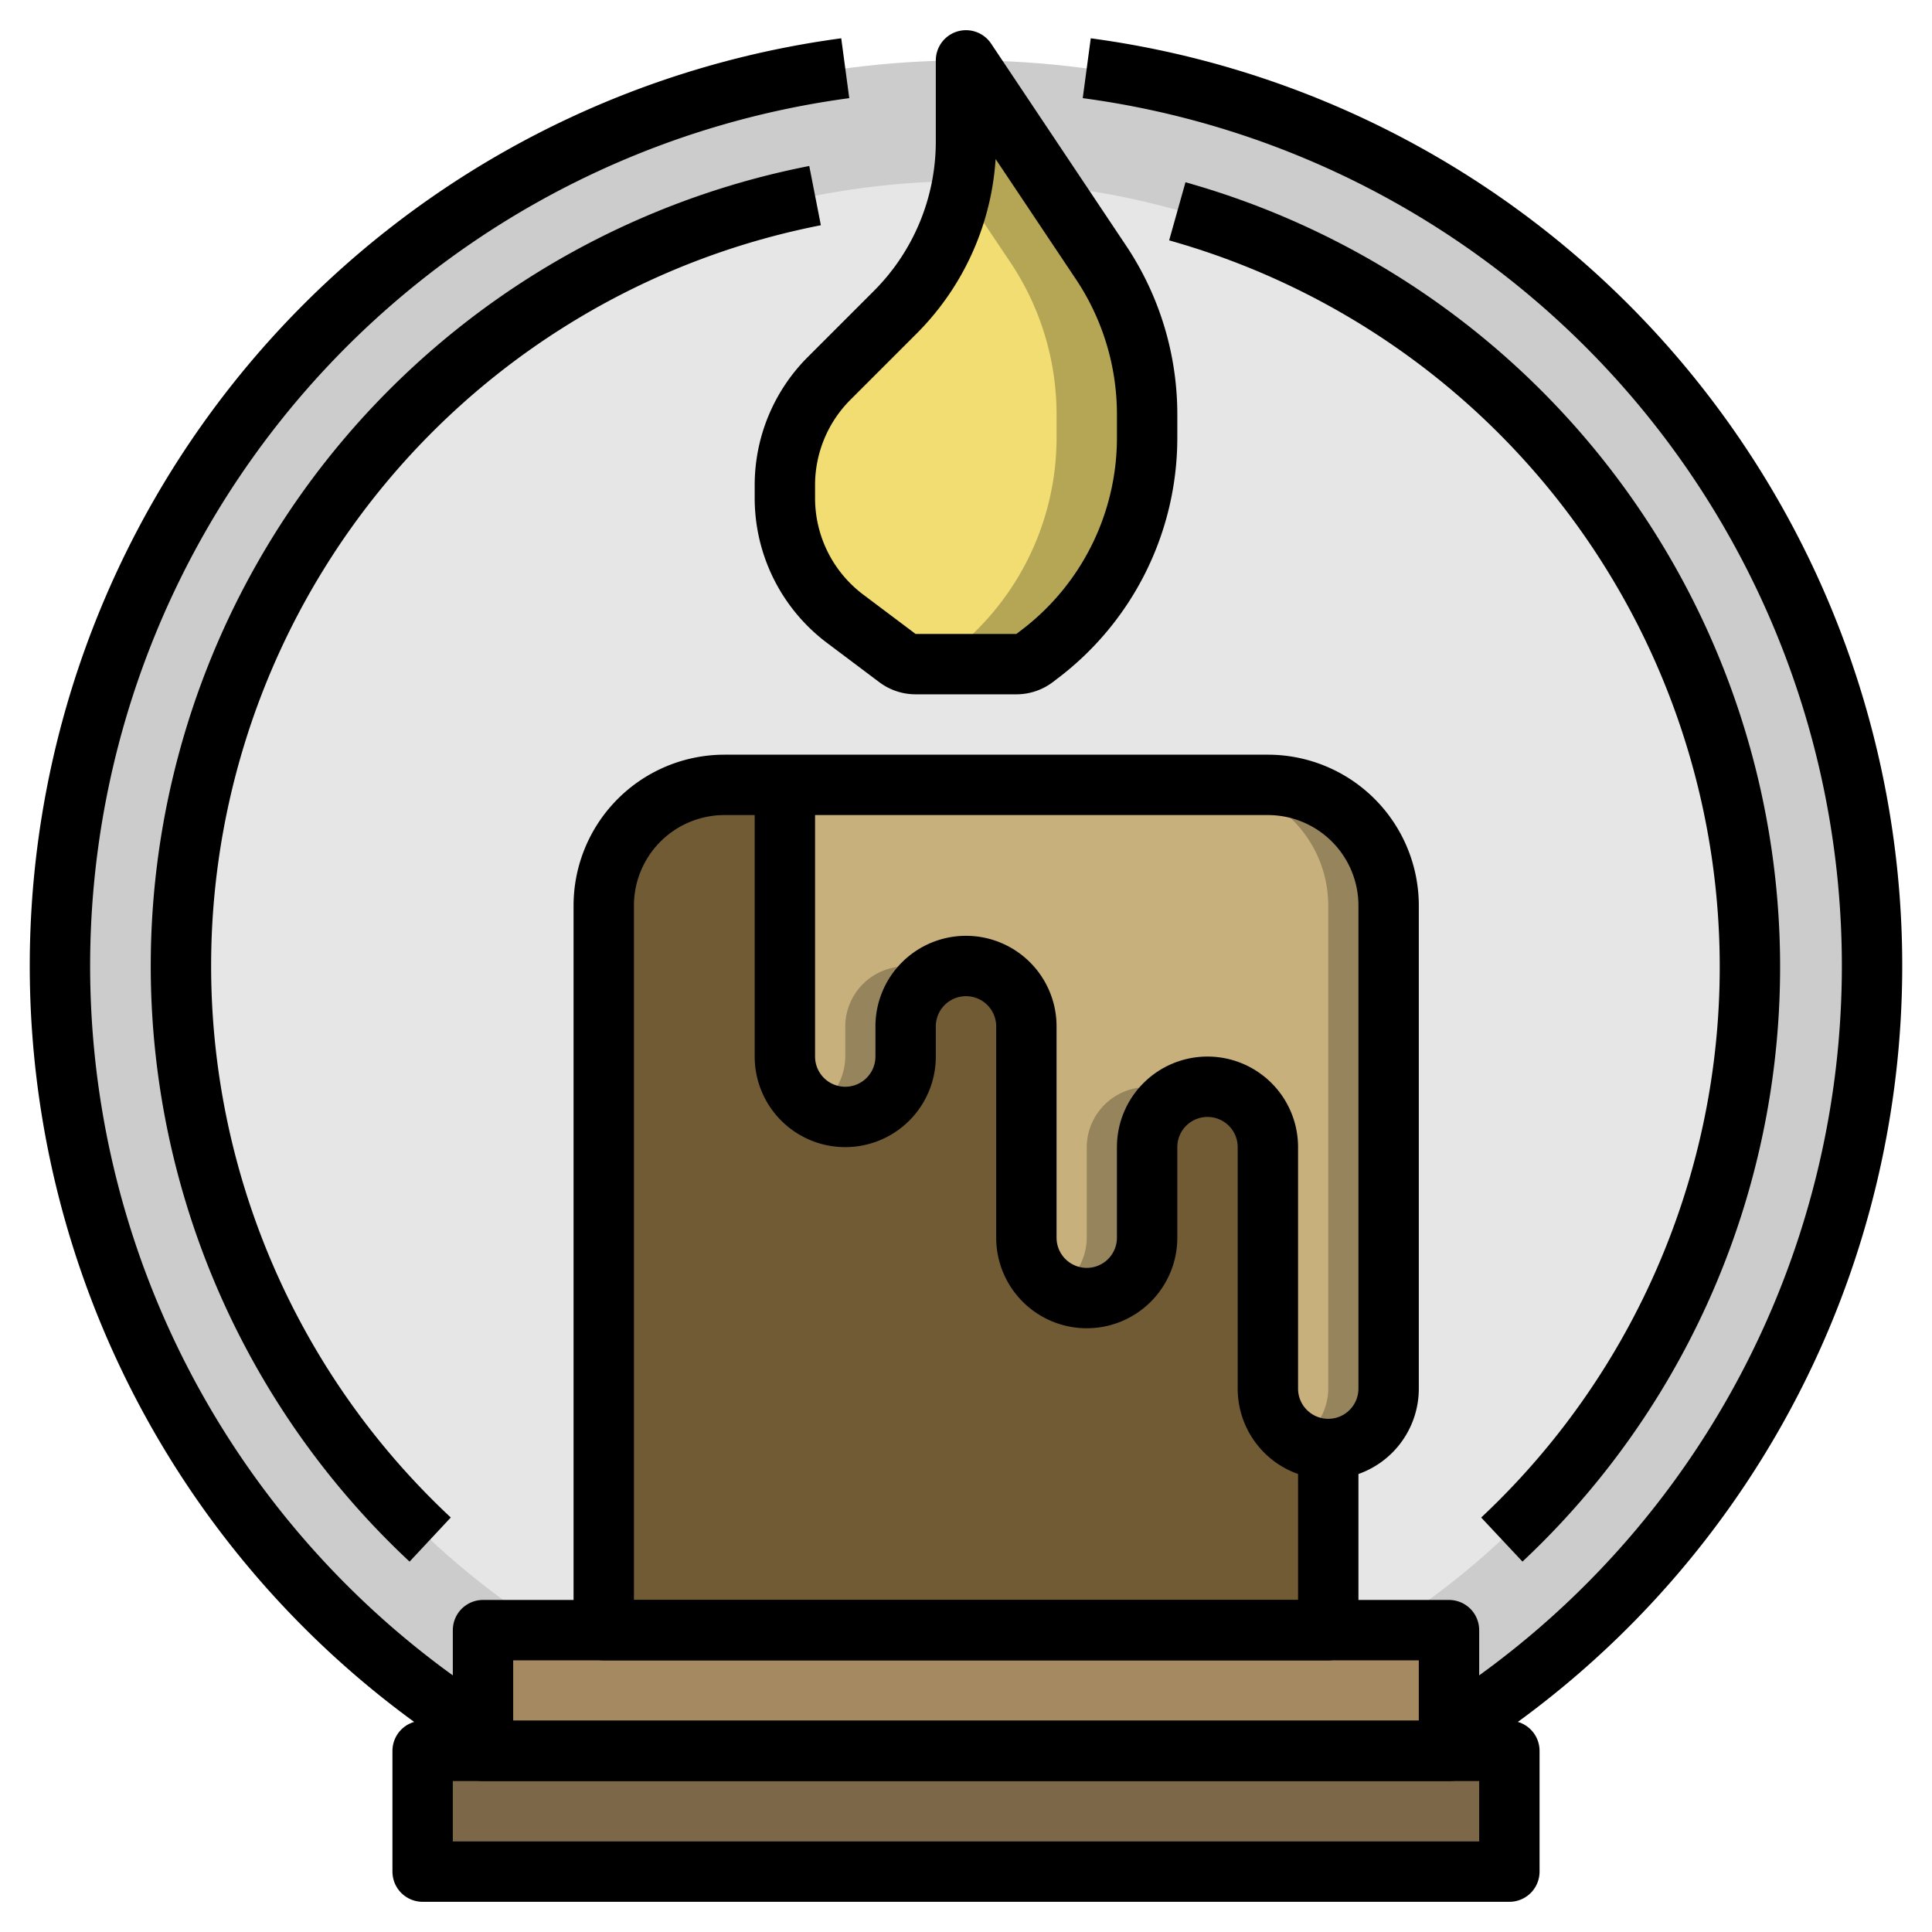 <?xml version="1.0" ?>

<svg width="800px" height="800px" viewBox="0 0 64 64" xmlns="http://www.w3.org/2000/svg">
<defs>
<style>.cls-1{fill:#ccc;}.cls-2{fill:#e6e6e6;}.cls-3{fill:#b5a656;}.cls-4{fill:#f2dd72;}.cls-5{fill:#705b35;}.cls-6{fill:#95845c;}.cls-7{fill:#c7b07b;}.cls-8{fill:#a58961;}.cls-9{fill:#7c6749;}.cls-10{fill:none;stroke:#000000;stroke-linejoin:round;stroke-width:2px;}</style>
</defs>
<title/>
<g data-name="Layer 7" id="Layer_7">
<circle class="cls-1" cx="32" cy="32" r="30"/>
<circle class="cls-2" cx="32" cy="32" r="26"/>
<path class="cls-3" d="M34.27,21.8l.13-.1A9,9,0,0,0,38,14.5v-.78a9.06,9.06,0,0,0-1.51-5L32,2V4.69a8,8,0,0,1-2.34,5.65l-2.2,2.2A5,5,0,0,0,26,16.07v.43a5,5,0,0,0,2,4l1.73,1.3a1,1,0,0,0,.6.2h3.34A1,1,0,0,0,34.27,21.8Z"/>
<path class="cls-4" d="M31.4,21.7A9,9,0,0,0,35,14.5v-.78a9.06,9.06,0,0,0-1.51-5L31.84,6.26a8,8,0,0,1-2.18,4.08l-2.2,2.2A5,5,0,0,0,26,16.07v.43a5,5,0,0,0,2,4l1.73,1.3a1,1,0,0,0,.6.2h.34a1,1,0,0,0,.6-.2Z"/>
<path class="cls-5" d="M24,26H40a4,4,0,0,1,4,4V54a0,0,0,0,1,0,0H20a0,0,0,0,1,0,0V30A4,4,0,0,1,24,26Z"/>
<path class="cls-6" d="M26,26v9a2,2,0,0,0,2,2h0a2,2,0,0,0,2-2V34a2,2,0,0,1,2-2h0a2,2,0,0,1,2,2v7a2,2,0,0,0,2,2h0a2,2,0,0,0,2-2V38a2,2,0,0,1,2-2h0a2,2,0,0,1,2,2v8a2,2,0,0,0,2,2h0a2,2,0,0,0,2-2V30a4,4,0,0,0-4-4Z"/>
<path class="cls-7" d="M27,36.72A2,2,0,0,0,28,35V34a2,2,0,0,1,3-1.72A2,2,0,0,1,34,34v7a2,2,0,0,0,1,1.72A2,2,0,0,0,36,41V38a2,2,0,0,1,3-1.72A2,2,0,0,1,42,38v8a2,2,0,0,0,1,1.72A2,2,0,0,0,44,46V30a4,4,0,0,0-4-4H26v9A2,2,0,0,0,27,36.72Z"/>
<rect class="cls-8" height="4" width="32" x="16" y="54"/>
<rect class="cls-9" height="4" width="36" x="14" y="58"/>
<rect class="cls-10" height="4" width="36" x="14" y="58"/>
<rect class="cls-10" height="4" width="32" x="16" y="54"/>
<path class="cls-10" d="M34.27,21.8l.13-.1A9,9,0,0,0,38,14.5v-.78a9.06,9.06,0,0,0-1.51-5L32,2V4.69a8,8,0,0,1-2.34,5.65l-2.2,2.2A5,5,0,0,0,26,16.07v.43a5,5,0,0,0,2,4l1.73,1.3a1,1,0,0,0,.6.2h3.34A1,1,0,0,0,34.27,21.8Z"/>
<path class="cls-10" d="M26,26v9a2,2,0,0,0,2,2h0a2,2,0,0,0,2-2V34a2,2,0,0,1,2-2h0a2,2,0,0,1,2,2v7a2,2,0,0,0,2,2h0a2,2,0,0,0,2-2V38a2,2,0,0,1,2-2h0a2,2,0,0,1,2,2v8a2,2,0,0,0,2,2h0a2,2,0,0,0,2-2V30a4,4,0,0,0-4-4H24a4,4,0,0,0-4,4V54H44V48"/>
<path class="cls-10" d="M16,57.38A30,30,0,0,1,28,2.26"/>
<path class="cls-10" d="M36,2.26A30,30,0,0,1,48,57.38"/>
<path class="cls-10" d="M14.25,51A26,26,0,0,1,27,6.48"/>
<path class="cls-10" d="M39,7A26,26,0,0,1,49.75,51"/>
</g>
</svg>